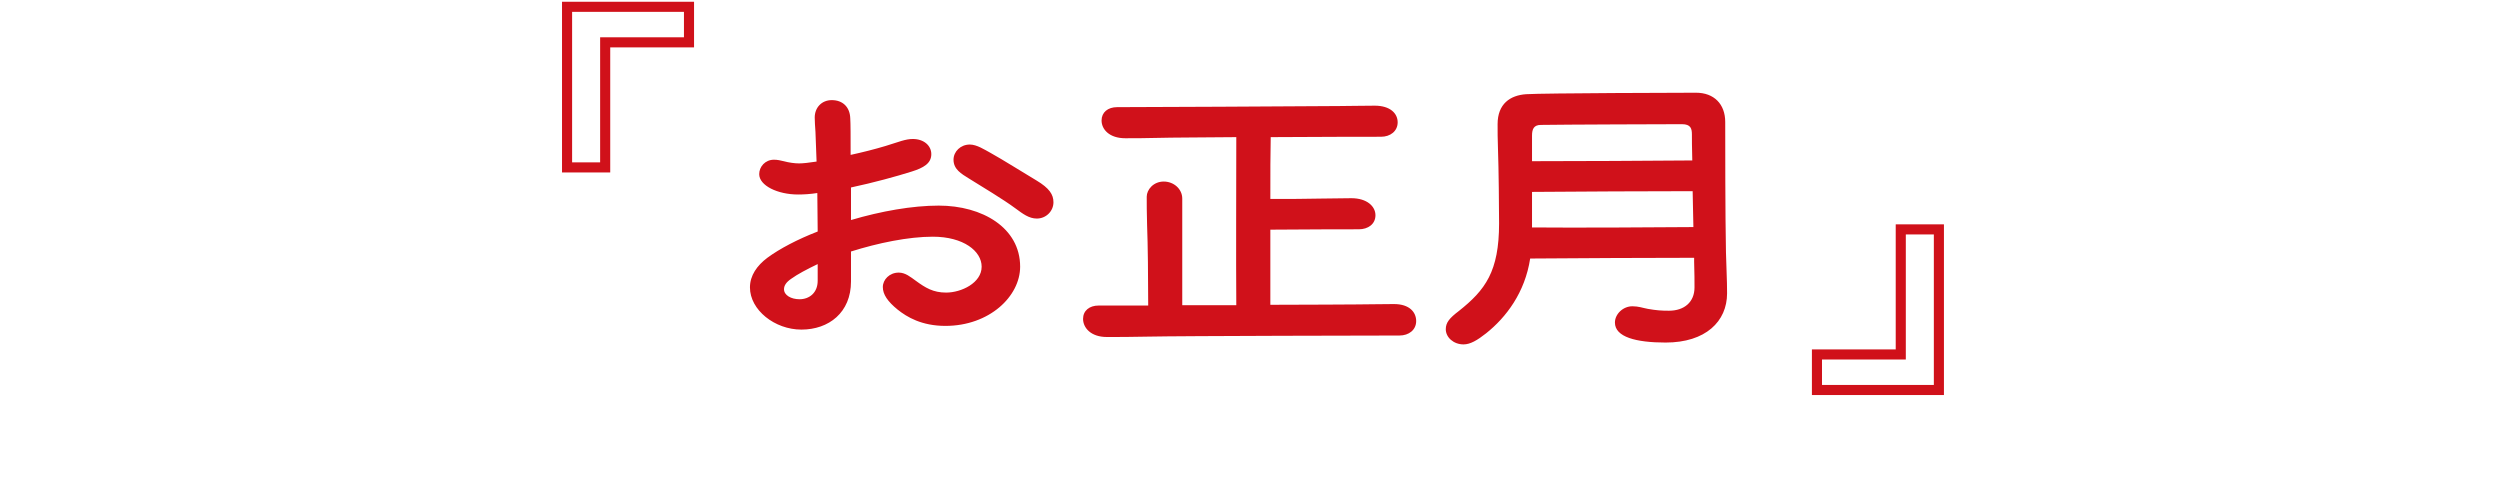 <svg width="743" height="142" viewBox="0 0 743 142" fill="none" xmlns="http://www.w3.org/2000/svg">
<path d="M278.986 61.106C291.966 61.106 303.186 67.706 303.186 79.256C303.186 88.056 294.056 96.856 280.966 96.856C273.926 96.856 269.526 94.216 266.776 92.016C263.806 89.596 262.376 87.506 262.376 85.306C262.376 83.106 264.356 81.016 267.106 81.016C269.086 81.016 270.626 82.336 272.166 83.436C275.026 85.526 277.336 86.956 281.186 86.956C285.696 86.956 291.746 84.096 291.746 79.256C291.746 74.636 286.356 70.346 277.226 70.346C269.966 70.346 260.946 72.216 252.916 74.746V83.656C252.916 92.896 246.316 97.956 238.176 97.956C230.256 97.956 222.886 92.126 222.886 85.416C222.886 81.896 224.976 78.926 228.056 76.616C231.796 73.866 237.076 71.116 243.016 68.806C243.016 64.736 242.906 60.886 242.906 57.366C240.816 57.696 238.836 57.806 237.186 57.806C231.136 57.806 225.636 55.166 225.636 51.756C225.636 49.556 227.396 47.466 230.036 47.466C231.026 47.466 232.016 47.686 232.896 47.906C234.546 48.346 236.196 48.566 237.516 48.566C238.726 48.566 240.486 48.346 242.686 48.016L242.356 39.216C242.246 37.786 242.136 35.806 242.136 34.926C242.136 31.956 244.226 29.756 247.196 29.756C250.496 29.756 252.586 31.846 252.696 35.146C252.806 36.686 252.806 40.866 252.806 46.036C256.326 45.266 259.846 44.386 263.146 43.396C267.106 42.186 269.086 41.306 271.286 41.306C274.586 41.306 276.786 43.286 276.786 45.816C276.786 48.566 274.476 49.886 270.956 50.986C266.446 52.416 259.626 54.286 252.916 55.716V65.396C261.826 62.756 271.176 61.106 278.986 61.106ZM308.026 53.626C311.876 55.936 313.086 57.806 313.086 60.116C313.086 62.756 310.886 64.956 308.136 64.956C305.826 64.956 303.956 63.526 301.866 61.986C298.016 59.126 291.856 55.496 288.006 53.076C285.696 51.646 283.386 50.326 283.386 47.466C283.386 45.046 285.476 42.956 288.226 42.956C290.316 42.956 292.626 44.496 294.276 45.376C298.236 47.576 303.956 51.206 308.026 53.626ZM243.016 83.436V78.486C239.826 80.026 237.076 81.456 235.096 82.886C233.666 83.876 233.006 84.866 233.006 85.966C233.006 87.726 235.096 88.936 237.626 88.936C240.486 88.936 243.016 87.066 243.016 83.436ZM414.286 90.366C418.906 90.366 420.886 92.786 420.886 95.426C420.886 98.066 418.686 99.716 415.936 99.716C412.086 99.716 351.146 99.826 341.026 100.046C336.956 100.156 331.456 100.156 328.926 100.156C324.196 100.156 321.886 97.406 321.886 94.766C321.886 92.346 323.756 90.806 326.506 90.806H341.246C341.246 82.776 341.136 72.436 340.916 66.936C340.806 63.856 340.806 59.786 340.806 58.466C340.806 56.376 342.786 53.956 345.866 53.956C348.836 53.956 351.366 56.156 351.366 59.016V90.696H367.426C367.316 77.606 367.426 52.196 367.426 40.756C357.086 40.866 347.956 40.866 344.326 40.976C340.256 41.086 336.956 41.086 334.426 41.086C329.696 41.086 327.386 38.446 327.386 35.806C327.386 33.386 329.256 31.846 332.006 31.846C334.646 31.846 388.766 31.626 398.006 31.516C400.756 31.516 404.826 31.406 408.566 31.406C413.186 31.406 415.386 33.716 415.386 36.356C415.386 38.996 413.186 40.646 410.436 40.646C408.456 40.646 393.166 40.646 377.656 40.756C377.546 45.156 377.546 51.866 377.546 59.126C382.496 59.126 388.876 59.126 392.506 59.016L401.636 58.906C406.256 58.906 408.786 61.326 408.786 63.966C408.786 66.606 406.586 68.146 403.836 68.146C402.296 68.146 388.656 68.146 377.546 68.256V90.586C389.866 90.586 400.316 90.476 403.176 90.476C406.256 90.476 410.546 90.366 414.286 90.366ZM434.966 102.356C431.996 102.356 429.686 100.266 429.686 97.846C429.686 95.866 430.786 94.546 433.536 92.456C441.456 86.186 445.526 80.686 445.526 66.386C445.526 62.646 445.416 49.886 445.196 44.166C445.086 41.526 445.086 38.886 445.086 36.906C445.086 30.856 448.826 28.326 453.556 27.996C458.726 27.666 501.186 27.556 504.046 27.556C509.436 27.556 512.736 30.966 512.736 36.246C512.736 42.076 512.736 63.966 512.956 74.966C513.066 79.916 513.286 82.886 513.286 87.176C513.286 95.536 506.906 101.806 495.026 101.806C486.226 101.806 479.956 100.156 479.956 95.866C479.956 93.336 482.376 91.026 485.126 91.026C486.996 91.026 487.986 91.466 489.746 91.796C492.276 92.236 493.706 92.346 496.016 92.346C500.526 92.346 503.606 89.816 503.606 85.416C503.606 83.656 503.606 81.126 503.496 77.826V76.616C493.046 76.616 465.766 76.726 454.766 76.836C453.226 86.956 447.616 94.326 441.676 99.056C439.036 101.146 436.946 102.356 434.966 102.356ZM455.316 40.316V47.906C466.206 47.906 492.276 47.796 502.946 47.686C502.836 43.946 502.836 41.086 502.836 39.986C502.836 38.226 502.506 36.906 499.866 36.906C496.896 36.906 463.896 37.016 457.956 37.126C455.866 37.126 455.316 38.336 455.316 40.316ZM455.316 57.036V67.596C466.866 67.706 492.496 67.596 503.276 67.486C503.166 64.076 503.166 60.336 503.056 56.816C492.386 56.816 466.866 56.926 455.316 57.036Z" fill="#D0111A"/>
<path d="M574.738 69.676H566.408V106.846H541.498V114.406H574.738V69.676ZM577.738 117.406H538.498V103.846H563.408V66.676H577.738V117.406Z" fill="#D0111A"/>
<path d="M170.031 48.254L178.361 48.254L178.361 11.084L203.271 11.084L203.271 3.523L170.031 3.523L170.031 48.254ZM167.031 0.523L206.271 0.523L206.271 14.084L181.361 14.084L181.361 51.254L167.031 51.254L167.031 0.523Z" fill="#D0111A"/>
</svg>
